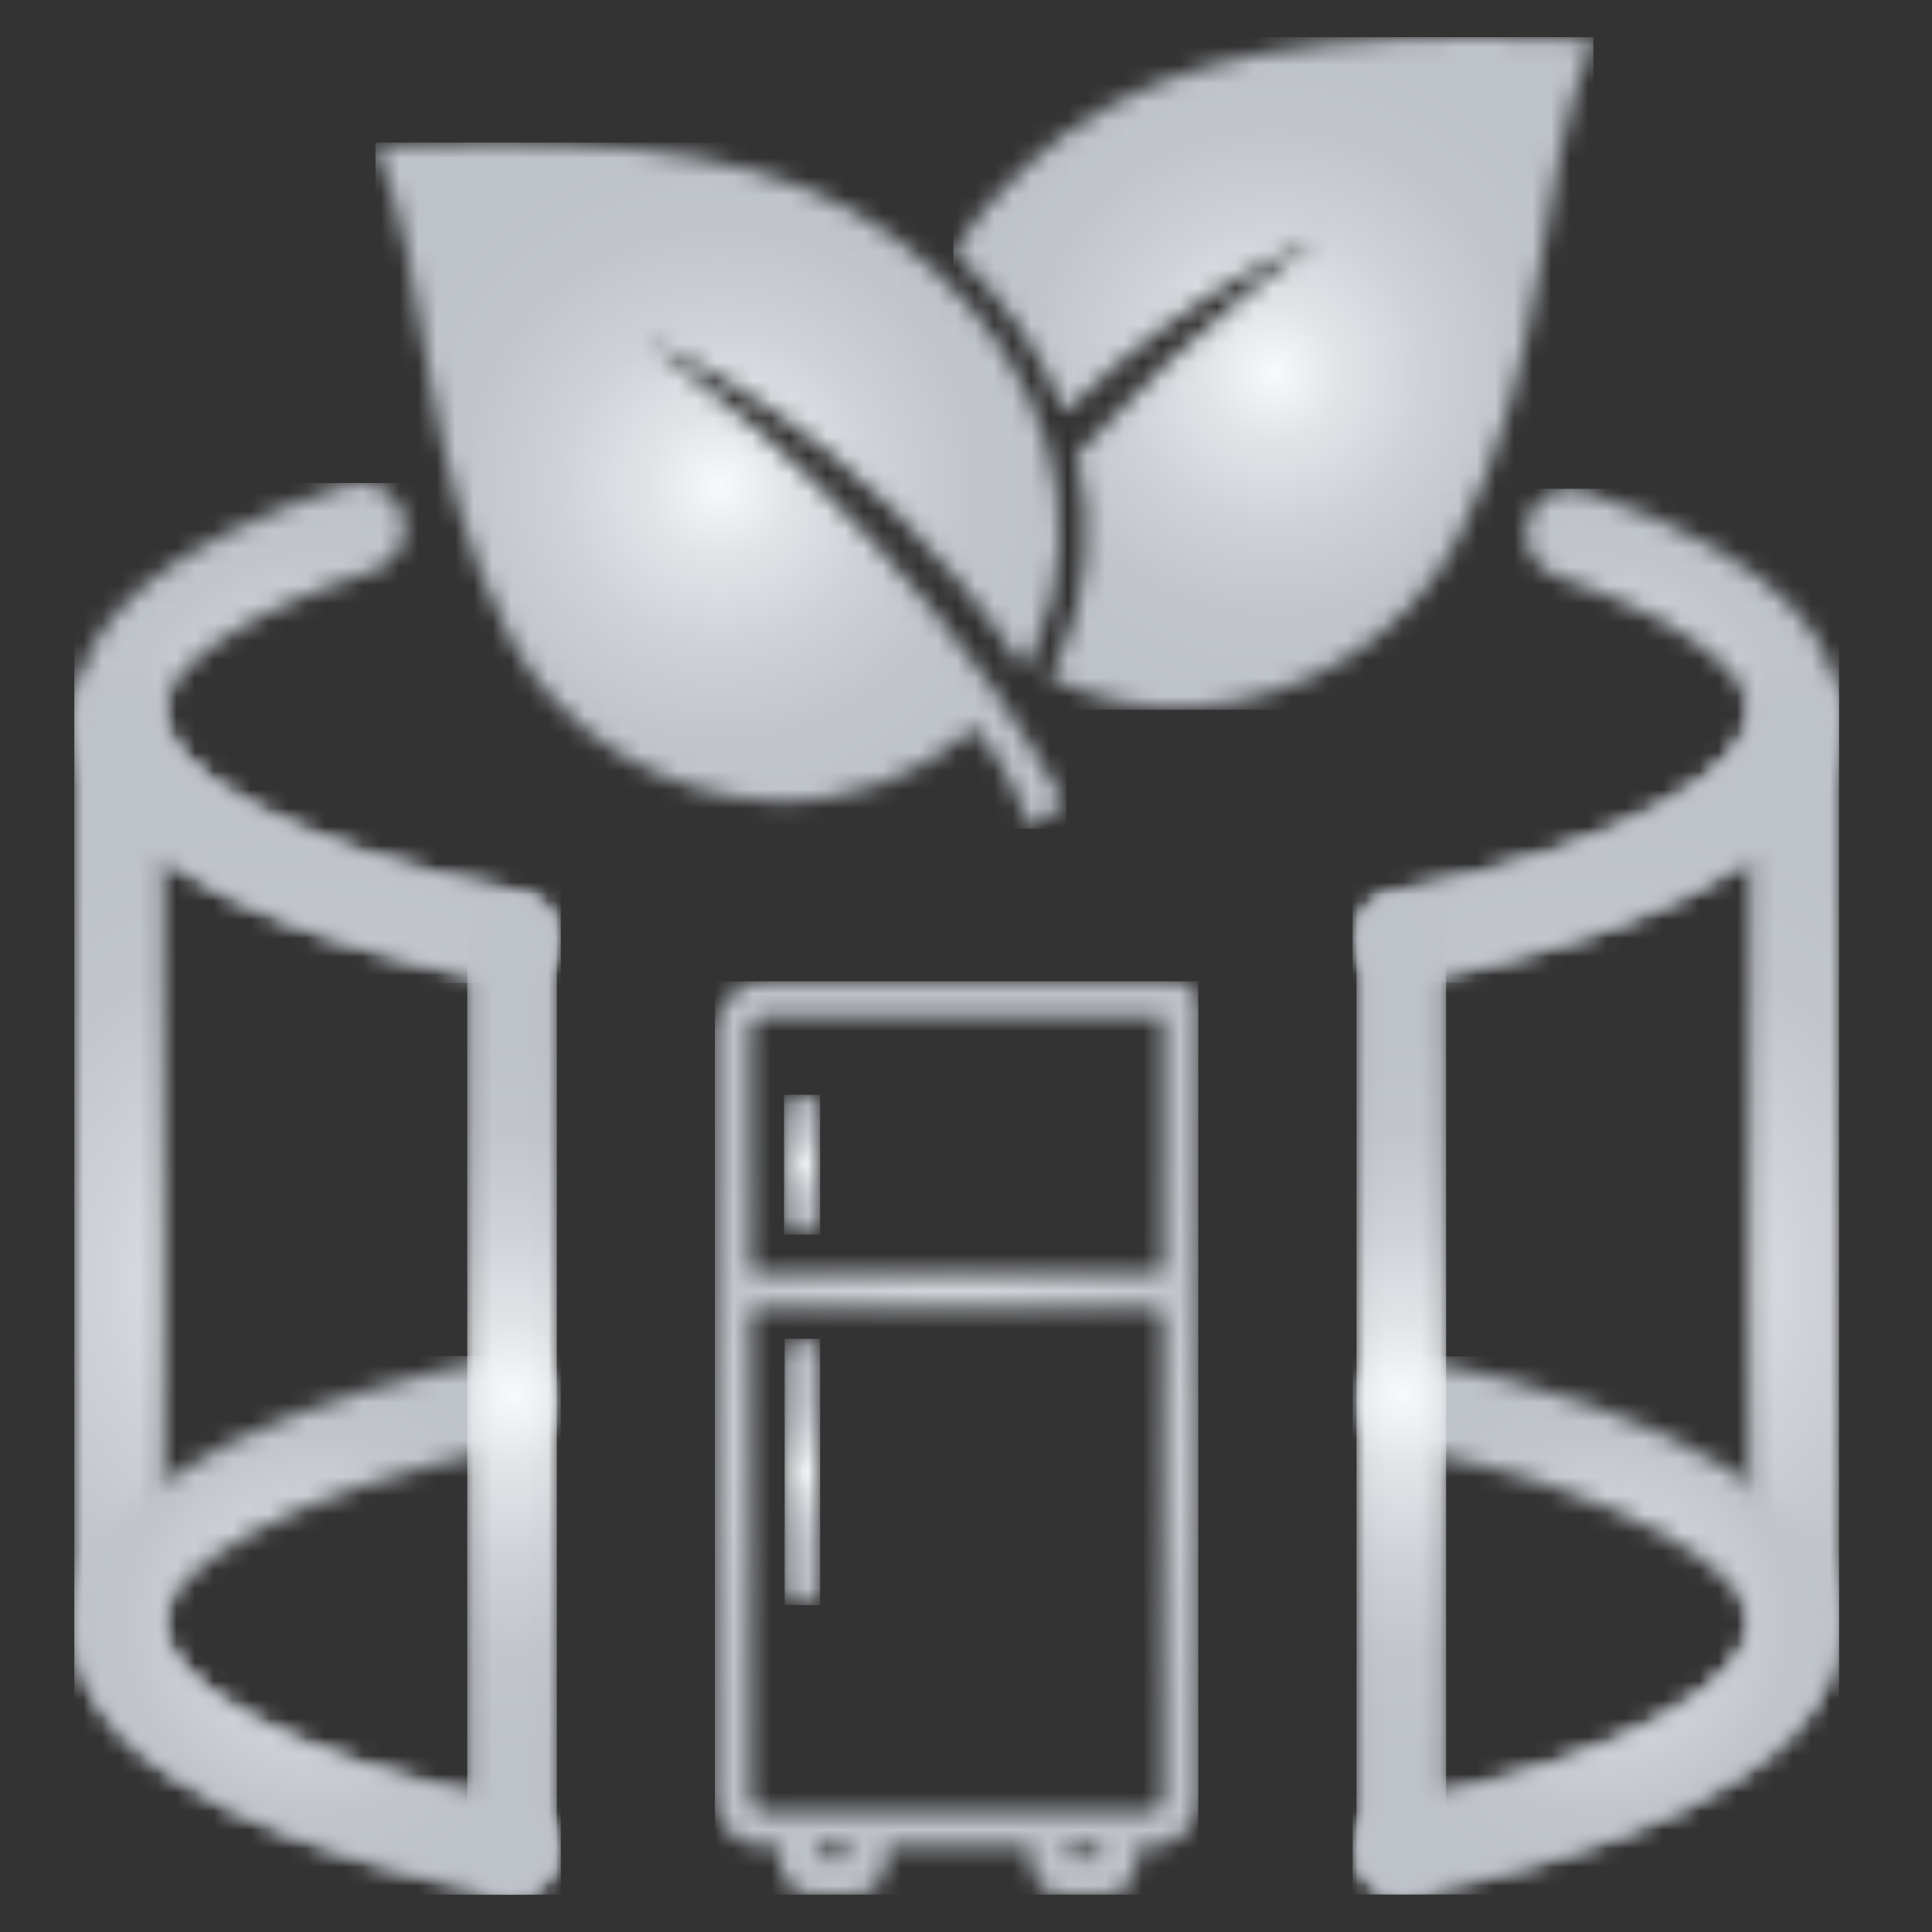 <svg width="104" height="104" viewBox="0 0 104 104" fill="none" xmlns="http://www.w3.org/2000/svg">
<rect x="0" y="0" width="104" height="104" fill="#333333" stroke="none"/>
<mask id="mask0_508_614" style="mask-type:luminance" maskUnits="userSpaceOnUse" x="4" y="26" width="26" height="27">
<path d="M18.659 26.119C9.07 29.193 4 33.443 4 38.415C4 46.99 18.465 51.143 27.093 52.858C27.255 52.89 27.417 52.901 27.568 52.901C28.69 52.901 29.704 52.103 29.93 50.96C30.189 49.654 29.337 48.382 28.032 48.123C14.84 45.502 8.821 41.252 8.821 38.415C8.821 36.452 11.788 33.389 20.126 30.714C21.398 30.304 22.089 28.945 21.69 27.683C21.355 26.658 20.417 26 19.392 26C19.155 26 18.907 26.032 18.659 26.119Z" fill="white"/>
</mask>
<g mask="url(#mask0_508_614)">
<path d="M30.189 26H4V52.912H30.189V26Z" fill="url(#paint0_radial_508_614)"/>
</g>
<mask id="mask1_508_614" style="mask-type:luminance" maskUnits="userSpaceOnUse" x="73" y="26" width="27" height="27">
<path d="M82.266 27.952C81.834 29.214 82.514 30.584 83.776 31.015C91.445 33.626 94.184 36.549 94.184 38.415C94.184 41.262 88.176 45.512 74.996 48.112C73.69 48.37 72.838 49.643 73.097 50.949C73.324 52.103 74.327 52.89 75.459 52.89C75.621 52.89 75.772 52.868 75.934 52.847C84.552 51.143 99.017 47.001 99.017 38.415C99.017 35.071 96.644 30.293 85.34 26.442C85.081 26.356 84.822 26.312 84.563 26.312C83.538 26.312 82.6 26.938 82.266 27.952Z" fill="white"/>
</mask>
<g mask="url(#mask1_508_614)">
<path d="M98.995 26.312H72.816V52.89H98.995V26.312Z" fill="url(#paint1_radial_508_614)"/>
</g>
<mask id="mask2_508_614" style="mask-type:luminance" maskUnits="userSpaceOnUse" x="73" y="35" width="27" height="67">
<path d="M94.173 38.414C94.173 41.262 88.165 45.512 74.984 48.111C73.679 48.37 72.826 49.643 73.085 50.948C73.344 52.253 74.628 53.105 75.922 52.846C81.38 51.768 89.189 49.708 94.173 46.159V87.503C94.173 90.35 88.165 94.6 74.984 97.2C73.679 97.459 72.826 98.731 73.085 100.036C73.312 101.191 74.315 101.978 75.448 101.978C75.609 101.978 75.76 101.967 75.922 101.935C84.54 100.231 99.005 96.089 99.005 87.503V38.414C99.005 37.077 97.926 35.998 96.589 35.998C95.251 35.998 94.173 37.077 94.173 38.414Z" fill="white"/>
</mask>
<g mask="url(#mask2_508_614)">
<path d="M98.995 35.998H72.816V101.978H98.995V35.998Z" fill="url(#paint2_radial_508_614)"/>
</g>
<mask id="mask3_508_614" style="mask-type:luminance" maskUnits="userSpaceOnUse" x="4" y="35" width="26" height="67">
<path d="M4 38.414V87.503C4 96.078 18.465 100.231 27.093 101.946C27.255 101.978 27.417 101.989 27.568 101.989C28.701 101.989 29.704 101.191 29.93 100.047C30.189 98.742 29.337 97.469 28.032 97.21C14.84 94.589 8.821 90.34 8.821 87.503V46.148C13.816 49.697 21.625 51.768 27.083 52.846C28.399 53.105 29.661 52.253 29.919 50.948C30.178 49.643 29.326 48.37 28.021 48.111C14.829 45.49 8.811 41.24 8.811 38.403C8.811 37.066 7.732 35.987 6.395 35.987C5.057 35.987 4 37.077 4 38.414Z" fill="white"/>
</mask>
<g mask="url(#mask3_508_614)">
<path d="M30.189 35.998H4V101.989H30.189V35.998Z" fill="url(#paint3_radial_508_614)"/>
</g>
<mask id="mask4_508_614" style="mask-type:luminance" maskUnits="userSpaceOnUse" x="4" y="73" width="26" height="29">
<path d="M27.093 73.039C18.465 74.754 4 78.907 4 87.504C4 96.079 18.465 100.231 27.093 101.946C27.255 101.979 27.417 101.99 27.568 101.99C28.701 101.99 29.704 101.191 29.93 100.048C30.189 98.743 29.337 97.47 28.032 97.211C14.84 94.59 8.821 90.34 8.821 87.504C8.821 84.656 14.829 80.406 28.032 77.785C29.337 77.526 30.189 76.254 29.93 74.948C29.704 73.805 28.701 73.007 27.568 73.007C27.417 72.996 27.255 73.018 27.093 73.039Z" fill="white"/>
</mask>
<g mask="url(#mask4_508_614)">
<path d="M30.189 72.996H4V101.99H30.189V72.996Z" fill="url(#paint4_radial_508_614)"/>
</g>
<mask id="mask5_508_614" style="mask-type:luminance" maskUnits="userSpaceOnUse" x="73" y="73" width="26" height="29">
<path d="M73.076 74.958C72.817 76.263 73.669 77.536 74.974 77.795C88.155 80.405 94.163 84.655 94.163 87.503C94.163 90.35 88.155 94.6 74.974 97.2C73.669 97.459 72.817 98.731 73.076 100.036C73.302 101.191 74.305 101.978 75.438 101.978C75.6 101.978 75.751 101.967 75.912 101.935C84.531 100.231 98.995 96.089 98.995 87.503C98.995 81.225 90.582 75.961 75.912 73.06C75.751 73.028 75.6 73.017 75.449 73.017C74.327 73.006 73.302 73.804 73.076 74.958Z" fill="white"/>
</mask>
<g mask="url(#mask5_508_614)">
<path d="M98.995 73.017H72.816V101.978H98.995V73.017Z" fill="url(#paint5_radial_508_614)"/>
</g>
<mask id="mask6_508_614" style="mask-type:luminance" maskUnits="userSpaceOnUse" x="73" y="48" width="5" height="54">
<path d="M73.033 50.495V99.562C73.033 100.9 74.112 101.978 75.449 101.978C76.787 101.978 77.865 100.9 77.865 99.562V50.495C77.865 49.158 76.787 48.079 75.449 48.079C74.112 48.079 73.033 49.158 73.033 50.495Z" fill="white"/>
</mask>
<g mask="url(#mask6_508_614)">
<path d="M77.845 48.079H73.023V101.978H77.845V48.079Z" fill="url(#paint6_radial_508_614)"/>
</g>
<mask id="mask7_508_614" style="mask-type:luminance" maskUnits="userSpaceOnUse" x="25" y="48" width="5" height="54">
<path d="M25.152 50.495V99.584C25.152 100.921 26.231 102 27.569 102C28.906 102 29.985 100.921 29.985 99.584V50.495C29.985 49.158 28.906 48.079 27.569 48.079C26.231 48.079 25.152 49.158 25.152 50.495Z" fill="white"/>
</mask>
<g mask="url(#mask7_508_614)">
<path d="M29.974 48.079H25.152V101.989H29.974V48.079Z" fill="url(#paint7_radial_508_614)"/>
</g>
<mask id="mask8_508_614" style="mask-type:luminance" maskUnits="userSpaceOnUse" x="51" y="2" width="35" height="37">
<path d="M55.117 9.033C53.682 10.359 52.388 11.87 51.32 13.52C54.06 16.055 56.109 19.032 57.296 22.203C64.426 15.17 70.919 12.883 70.919 12.883C70.919 12.883 64.663 17.122 57.986 24.436C58.892 28.222 58.547 32.18 57.026 35.459C56.864 35.804 56.692 36.15 56.508 36.473C58.828 37.606 61.416 38.199 63.994 38.08C69.873 37.832 75.665 34.391 78.383 29.171C83.485 19.388 82.611 9.615 85.783 2.129C83.507 2.054 81.393 2 79.408 2C67.737 2 60.726 3.855 55.117 9.033Z" fill="white"/>
</mask>
<g mask="url(#mask8_508_614)">
<path d="M85.772 2H51.32V38.21H85.772V2Z" fill="url(#paint8_radial_508_614)"/>
</g>
<mask id="mask9_508_614" style="mask-type:luminance" maskUnits="userSpaceOnUse" x="20" y="7" width="38" height="38">
<path d="M20.211 7.825C23.317 15.17 22.465 24.77 27.481 34.381C30.156 39.504 35.84 42.891 41.611 43.129C45.559 43.29 49.571 41.802 52.484 39.17C54.425 41.435 55.471 44.606 55.471 44.606L57.294 43.226C56.248 41.295 55.094 39.45 53.897 37.703C53.703 37.423 53.508 37.142 53.314 36.873C45.138 25.385 34.805 18.374 34.805 18.374C34.805 18.374 46.077 22.343 55.115 35.977C55.331 35.621 55.525 35.244 55.709 34.855C57.294 31.468 57.413 27.488 56.345 23.896C55.277 20.315 53.088 17.123 50.337 14.577C44.825 9.486 37.933 7.663 26.467 7.663C24.515 7.674 22.433 7.728 20.211 7.825Z" fill="white"/>
</mask>
<g mask="url(#mask9_508_614)">
<path d="M57.402 7.674H20.211V44.606H57.402V7.674Z" fill="url(#paint9_radial_508_614)"/>
</g>
<mask id="mask10_508_614" style="mask-type:luminance" maskUnits="userSpaceOnUse" x="38" y="52" width="27" height="50">
<path d="M44.136 100.08C43.92 100.069 43.898 99.918 44.006 99.411C44.524 99.411 45.052 99.4 45.57 99.422C45.646 99.422 45.775 99.616 45.775 99.724C45.764 99.843 45.656 100.069 45.57 100.069C45.322 100.091 45.074 100.091 44.826 100.091C44.589 100.102 44.362 100.091 44.136 100.08ZM57.629 100.08C57.564 100.08 57.467 99.961 57.446 99.875C57.413 99.746 57.435 99.606 57.435 99.411C58.017 99.411 58.546 99.4 59.064 99.422C59.139 99.422 59.236 99.616 59.258 99.735C59.29 99.886 59.312 100.091 59.053 100.091C58.848 100.091 58.643 100.091 58.427 100.091C58.158 100.091 57.899 100.091 57.629 100.08ZM40.403 96.639V83.739C40.403 79.446 40.414 75.164 40.393 70.871C40.393 70.515 40.479 70.407 40.856 70.407C47.835 70.418 54.814 70.418 61.782 70.418C62.623 70.418 62.623 70.418 62.623 71.27C62.612 79.726 62.612 88.172 62.602 96.629C62.602 97.319 62.386 97.534 61.696 97.534C55.321 97.534 48.957 97.534 42.582 97.534C42.151 97.534 41.73 97.534 41.299 97.534C40.641 97.524 40.403 97.286 40.403 96.639ZM62.602 54.734C62.602 57.603 62.602 67.57 62.602 67.98C62.602 68.519 62.602 68.519 62.084 68.519H42.474C41.935 68.519 41.396 68.498 40.856 68.53C40.522 68.541 40.382 68.465 40.403 68.099C40.436 67.505 40.414 66.912 40.414 66.319C40.414 62.781 40.414 59.254 40.414 55.716C40.414 54.939 40.619 54.734 41.407 54.734C43.477 54.734 50.251 54.734 55.849 54.734C58.632 54.734 61.135 54.734 62.602 54.734ZM38.494 55.565C38.537 61.001 38.505 66.438 38.505 71.863C38.505 80.136 38.505 88.42 38.505 96.693C38.505 98.138 39.433 99.325 41.018 99.39C41.342 99.4 41.665 99.422 42.021 99.444C42.021 99.789 42 100.102 42.021 100.414C42.075 101.299 42.787 101.968 43.661 101.978C44.47 101.989 45.279 101.989 46.077 101.978C46.843 101.968 47.522 101.385 47.652 100.641C47.695 100.371 47.695 100.091 47.673 99.81C47.652 99.487 47.76 99.411 48.083 99.411C49.788 99.422 51.492 99.422 53.207 99.422C53.843 99.422 54.49 99.422 55.127 99.422C55.235 99.422 55.353 99.433 55.526 99.444C55.526 99.8 55.504 100.112 55.537 100.425C55.623 101.374 56.292 101.989 57.252 101.989C58.007 102 58.762 102 59.517 101.989C60.466 101.978 61.156 101.288 61.178 100.339C61.178 100.177 61.199 100.005 61.178 99.843C61.124 99.476 61.297 99.39 61.631 99.411C61.922 99.433 62.213 99.422 62.494 99.357C63.767 99.077 64.532 98.074 64.522 96.682C64.511 87.891 64.5 79.101 64.489 70.31C64.489 69.059 64.522 55.209 64.522 53.968C64.522 53.548 64.349 53.235 64.058 53.073C63.874 52.922 63.626 52.825 63.357 52.825C60.002 52.847 44.599 52.868 41.245 52.825C41.234 52.825 41.223 52.825 41.202 52.825C39.627 52.825 38.483 54.109 38.494 55.565Z" fill="white"/>
</mask>
<g mask="url(#mask10_508_614)">
<path d="M64.501 52.825H38.484V101.989H64.501V52.825Z" fill="url(#paint10_radial_508_614)"/>
</g>
<mask id="mask11_508_614" style="mask-type:luminance" maskUnits="userSpaceOnUse" x="42" y="58" width="3" height="9">
<path d="M42.238 59.966C42.238 60.861 42.238 61.757 42.238 62.652C42.238 63.558 42.27 64.464 42.227 65.37C42.206 66.007 42.691 66.449 43.198 66.449C43.619 66.449 44.147 66.125 44.147 65.392C44.126 63.58 44.147 61.757 44.136 59.945C44.136 59.351 43.727 58.931 43.198 58.92H43.187C42.648 58.931 42.238 59.373 42.238 59.966Z" fill="white"/>
</mask>
<g mask="url(#mask11_508_614)">
<path d="M44.147 58.931H42.205V66.46H44.147V58.931Z" fill="url(#paint11_radial_508_614)"/>
</g>
<mask id="mask12_508_614" style="mask-type:luminance" maskUnits="userSpaceOnUse" x="42" y="72" width="3" height="15">
<path d="M42.411 72.5C42.303 72.694 42.249 72.953 42.249 73.179C42.238 78.874 42.238 79.586 42.238 85.282C42.238 85.357 42.238 85.433 42.238 85.508C42.271 85.993 42.681 86.371 43.166 86.393C43.673 86.403 44.093 86.037 44.126 85.53C44.137 85.357 44.137 85.174 44.137 85.001V81.744V73.611C44.137 73.395 44.137 73.179 44.126 72.964C44.104 72.543 43.835 72.198 43.457 72.101C43.371 72.079 43.274 72.068 43.188 72.068C42.864 72.068 42.562 72.219 42.411 72.5Z" fill="white"/>
</mask>
<g mask="url(#mask12_508_614)">
<path d="M44.148 72.068H42.238V86.403H44.148V72.068Z" fill="url(#paint12_radial_508_614)"/>
</g>
<defs>
<radialGradient id="paint0_radial_508_614" cx="0" cy="0" r="1" gradientUnits="userSpaceOnUse" gradientTransform="translate(17.036 39.526) scale(13.222)">
<stop stop-color="#F7F9FA"/>
<stop offset="0.209" stop-color="#E1E4E7"/>
<stop offset="0.47" stop-color="#CED1D7"/>
<stop offset="0.733" stop-color="#C2C6CC"/>
<stop offset="1" stop-color="#BEC2C9"/>
</radialGradient>
<radialGradient id="paint1_radial_508_614" cx="0" cy="0" r="1" gradientUnits="userSpaceOnUse" gradientTransform="translate(85.968 39.525) scale(13.136)">
<stop stop-color="#F7F9FA"/>
<stop offset="0.209" stop-color="#E1E4E7"/>
<stop offset="0.47" stop-color="#CED1D7"/>
<stop offset="0.733" stop-color="#C2C6CC"/>
<stop offset="1" stop-color="#BEC2C9"/>
</radialGradient>
<radialGradient id="paint2_radial_508_614" cx="0" cy="0" r="1" gradientUnits="userSpaceOnUse" gradientTransform="translate(86.029 69.019) scale(25.068 25.068)">
<stop stop-color="#F7F9FA"/>
<stop offset="0.209" stop-color="#E1E4E7"/>
<stop offset="0.47" stop-color="#CED1D7"/>
<stop offset="0.733" stop-color="#C2C6CC"/>
<stop offset="1" stop-color="#BEC2C9"/>
</radialGradient>
<radialGradient id="paint3_radial_508_614" cx="0" cy="0" r="1" gradientUnits="userSpaceOnUse" gradientTransform="translate(16.961 68.952) scale(25.074 25.074)">
<stop stop-color="#F7F9FA"/>
<stop offset="0.209" stop-color="#E1E4E7"/>
<stop offset="0.47" stop-color="#CED1D7"/>
<stop offset="0.733" stop-color="#C2C6CC"/>
<stop offset="1" stop-color="#BEC2C9"/>
</radialGradient>
<radialGradient id="paint4_radial_508_614" cx="0" cy="0" r="1" gradientUnits="userSpaceOnUse" gradientTransform="translate(16.967 87.46) scale(13.763 13.763)">
<stop stop-color="#F7F9FA"/>
<stop offset="0.209" stop-color="#E1E4E7"/>
<stop offset="0.47" stop-color="#CED1D7"/>
<stop offset="0.733" stop-color="#C2C6CC"/>
<stop offset="1" stop-color="#BEC2C9"/>
</radialGradient>
<radialGradient id="paint5_radial_508_614" cx="0" cy="0" r="1" gradientUnits="userSpaceOnUse" gradientTransform="translate(86.01 87.492) scale(13.753 13.753)">
<stop stop-color="#F7F9FA"/>
<stop offset="0.209" stop-color="#E1E4E7"/>
<stop offset="0.47" stop-color="#CED1D7"/>
<stop offset="0.733" stop-color="#C2C6CC"/>
<stop offset="1" stop-color="#BEC2C9"/>
</radialGradient>
<radialGradient id="paint6_radial_508_614" cx="0" cy="0" r="1" gradientUnits="userSpaceOnUse" gradientTransform="translate(75.445 75.034) scale(19.132 19.132)">
<stop stop-color="#F7F9FA"/>
<stop offset="0.209" stop-color="#E1E4E7"/>
<stop offset="0.47" stop-color="#CED1D7"/>
<stop offset="0.733" stop-color="#C2C6CC"/>
<stop offset="1" stop-color="#BEC2C9"/>
</radialGradient>
<radialGradient id="paint7_radial_508_614" cx="0" cy="0" r="1" gradientUnits="userSpaceOnUse" gradientTransform="translate(27.591 75.078) scale(19.136 19.136)">
<stop stop-color="#F7F9FA"/>
<stop offset="0.209" stop-color="#E1E4E7"/>
<stop offset="0.47" stop-color="#CED1D7"/>
<stop offset="0.733" stop-color="#C2C6CC"/>
<stop offset="1" stop-color="#BEC2C9"/>
</radialGradient>
<radialGradient id="paint8_radial_508_614" cx="0" cy="0" r="1" gradientUnits="userSpaceOnUse" gradientTransform="translate(68.544 20.057) scale(17.646)">
<stop stop-color="#F7F9FA"/>
<stop offset="0.209" stop-color="#E1E4E7"/>
<stop offset="0.47" stop-color="#CED1D7"/>
<stop offset="0.733" stop-color="#C2C6CC"/>
<stop offset="1" stop-color="#BEC2C9"/>
</radialGradient>
<radialGradient id="paint9_radial_508_614" cx="0" cy="0" r="1" gradientUnits="userSpaceOnUse" gradientTransform="translate(38.737 26.122) scale(18.504)">
<stop stop-color="#F7F9FA"/>
<stop offset="0.209" stop-color="#E1E4E7"/>
<stop offset="0.47" stop-color="#CED1D7"/>
<stop offset="0.733" stop-color="#C2C6CC"/>
<stop offset="1" stop-color="#BEC2C9"/>
</radialGradient>
<radialGradient id="paint10_radial_508_614" cx="0" cy="0" r="1" gradientUnits="userSpaceOnUse" gradientTransform="translate(51.474 77.379) scale(19.668 19.668)">
<stop stop-color="#F7F9FA"/>
<stop offset="0.209" stop-color="#E1E4E7"/>
<stop offset="0.47" stop-color="#CED1D7"/>
<stop offset="0.733" stop-color="#C2C6CC"/>
<stop offset="1" stop-color="#BEC2C9"/>
</radialGradient>
<radialGradient id="paint11_radial_508_614" cx="0" cy="0" r="1" gradientUnits="userSpaceOnUse" gradientTransform="translate(43.157 62.641) scale(2.749 2.749)">
<stop stop-color="#F7F9FA"/>
<stop offset="0.209" stop-color="#E1E4E7"/>
<stop offset="0.47" stop-color="#CED1D7"/>
<stop offset="0.733" stop-color="#C2C6CC"/>
<stop offset="1" stop-color="#BEC2C9"/>
</radialGradient>
<radialGradient id="paint12_radial_508_614" cx="0" cy="0" r="1" gradientUnits="userSpaceOnUse" gradientTransform="translate(43.195 79.249) scale(5.112 5.112)">
<stop stop-color="#F7F9FA"/>
<stop offset="0.209" stop-color="#E1E4E7"/>
<stop offset="0.47" stop-color="#CED1D7"/>
<stop offset="0.733" stop-color="#C2C6CC"/>
<stop offset="1" stop-color="#BEC2C9"/>
</radialGradient>
</defs>
</svg>
